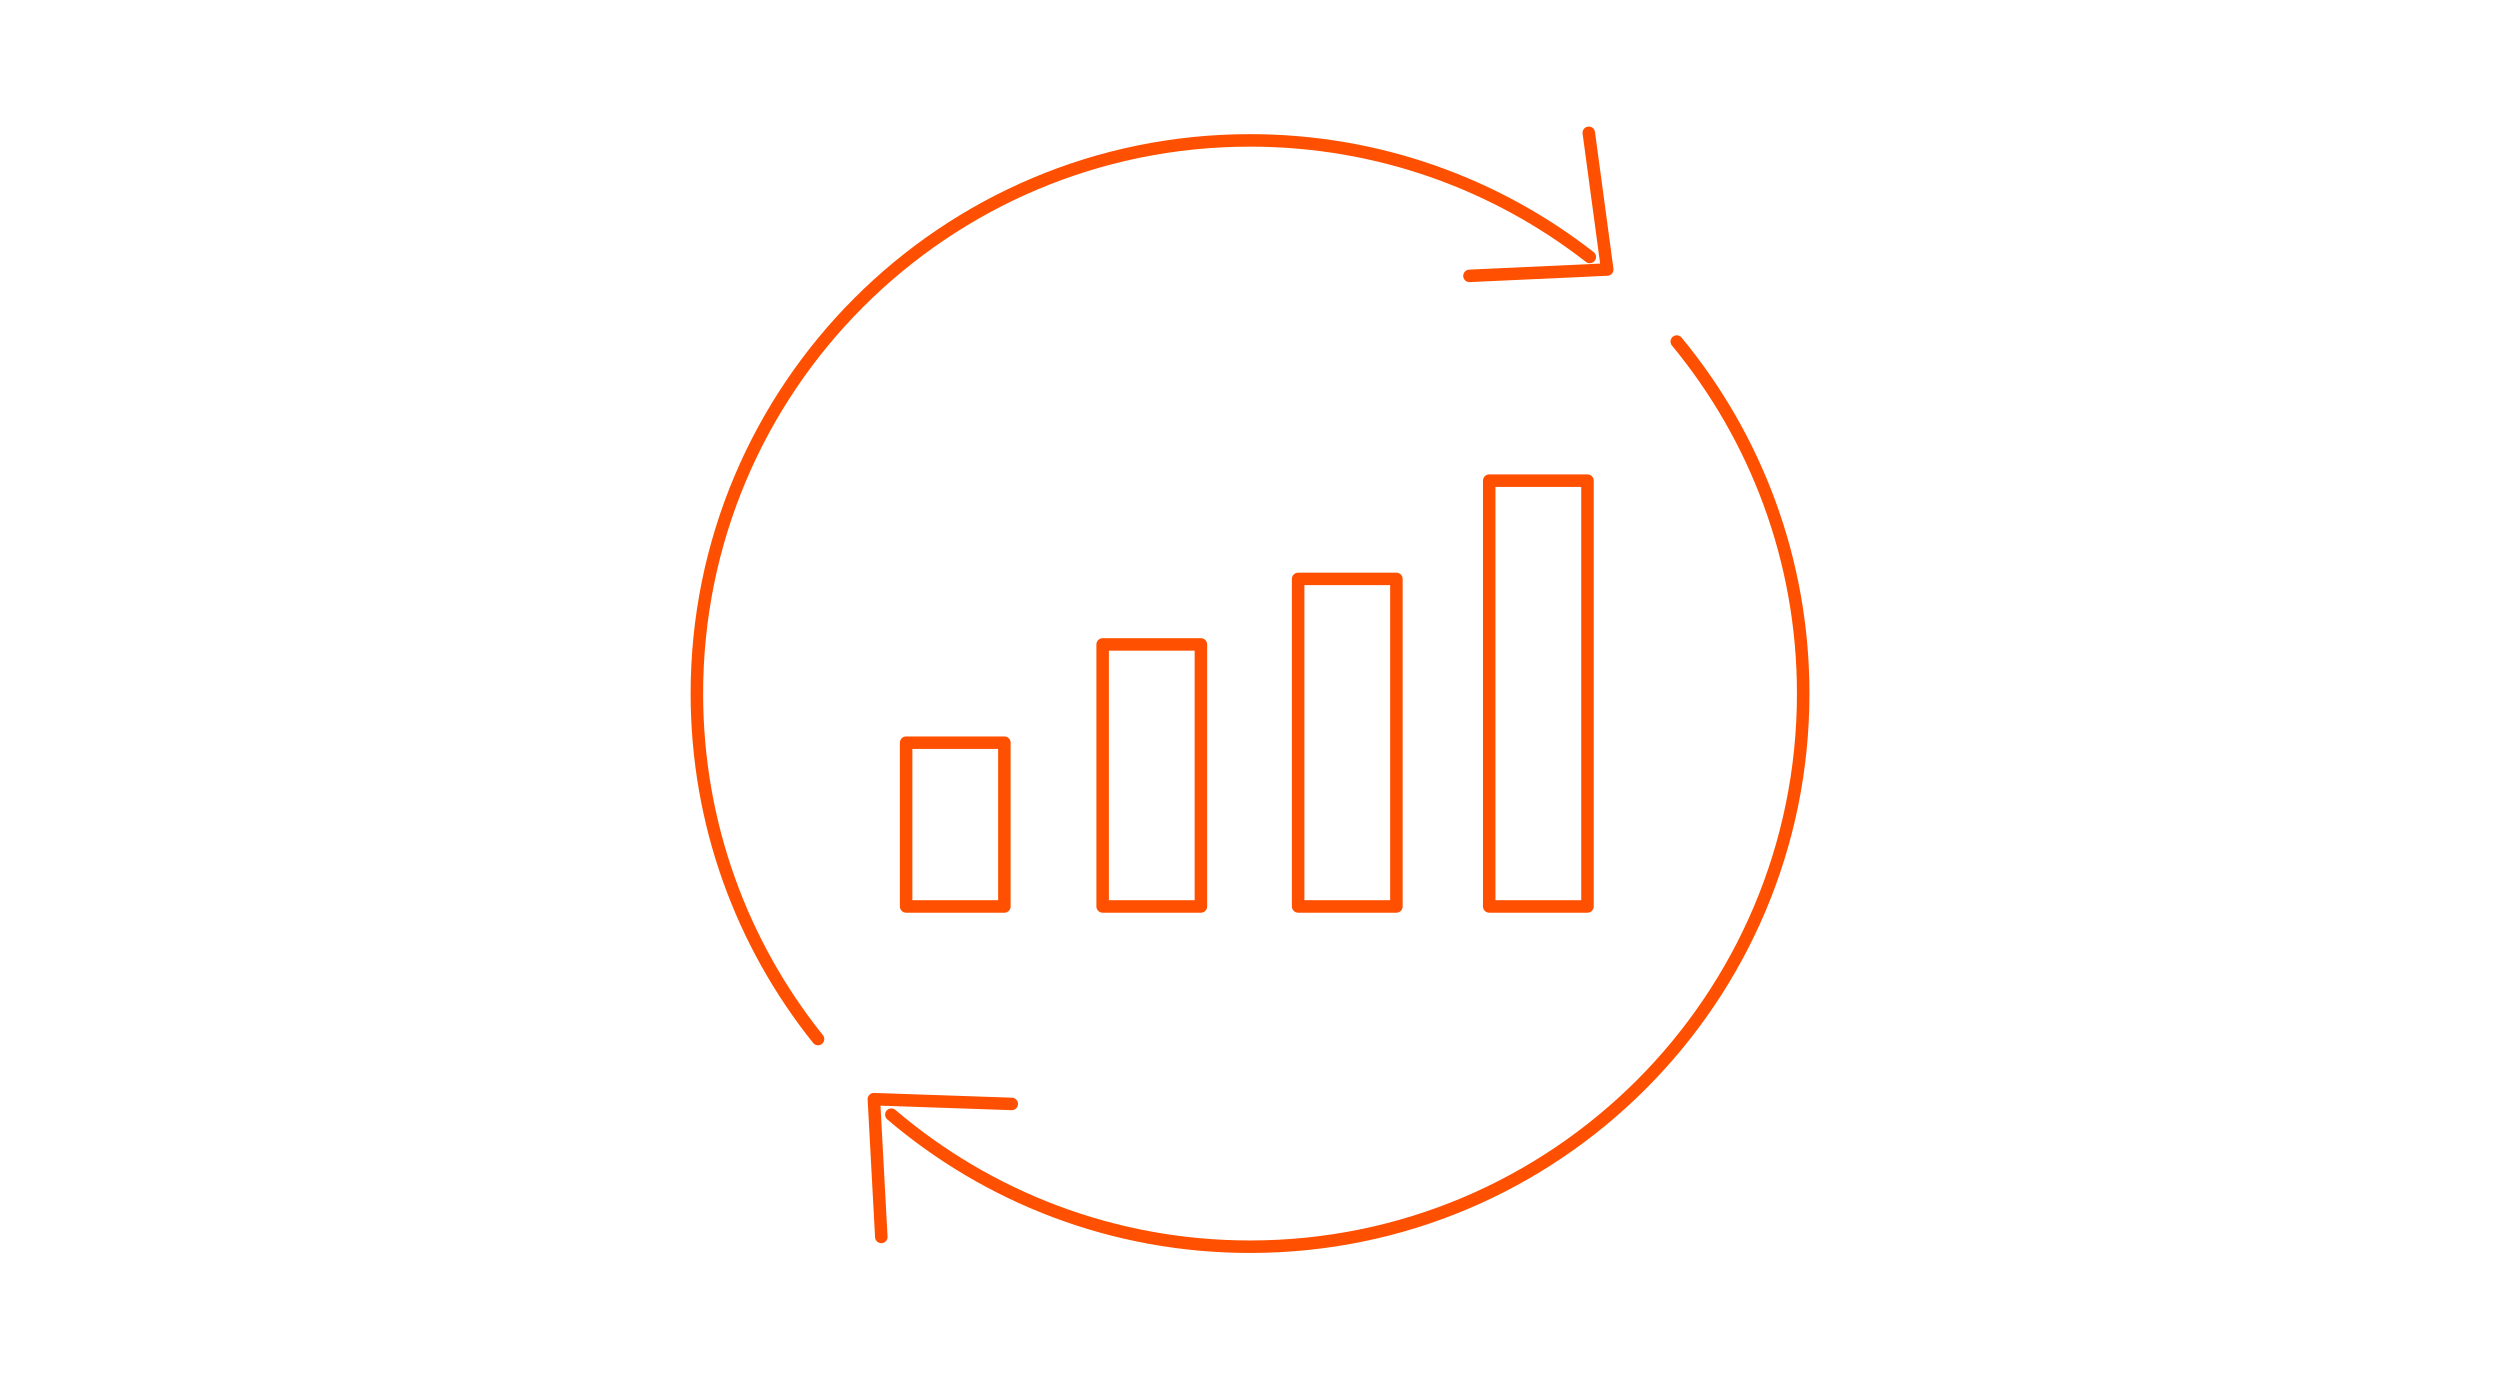 <?xml version="1.0" encoding="UTF-8"?>
<svg width="800px" height="440px" viewBox="0 0 800 440" version="1.1" xmlns="http://www.w3.org/2000/svg" xmlns:xlink="http://www.w3.org/1999/xlink">
    <!-- Generator: Sketch 63.1 (92452) - https://sketch.com -->
    <title>feat_growing-revenue</title>
    <desc>Created with Sketch.</desc>
    <g id="feat_growing-revenue" stroke="none" stroke-width="1" fill="none" fill-rule="evenodd">
        <rect id="Rectangle" x="0" y="0" width="800" height="440"></rect>
        <g id="Group" transform="translate(223, 42.5)" stroke="#FE5000" stroke-linecap="round" stroke-linejoin="round" stroke-width="4">
            <polygon id="Stroke-1" points="66.959 247.566 98.403 247.566 98.403 195.159 66.959 195.159"></polygon>
            <polygon id="Stroke-2" points="192.405 247.566 223.85 247.566 223.85 142.753 192.405 142.753"></polygon>
            <polygon id="Stroke-3" points="129.845 247.566 161.288 247.566 161.288 163.717 129.845 163.717"></polygon>
            <polygon id="Stroke-4" points="253.548 247.566 284.993 247.566 284.993 111.31 253.548 111.31"></polygon>
            <path d="M313.566,66.801 C338.838,97.405 354.021,136.648 354.021,179.437 C354.021,277.198 274.772,356.448 177.011,356.448 C133.218,356.448 93.14,340.545 62.235,314.199" id="Stroke-5"></path>
            <path d="M38.766,289.996 C14.508,259.703 1.16529009e-12,221.264 1.16529009e-12,179.437 C1.16529009e-12,81.677 79.249,2.428 177.011,2.428 C217.994,2.428 255.725,16.355 285.726,39.736" id="Stroke-7"></path>
            <polyline id="Stroke-9" points="100.76 310.756 56.643 309.238 59.016 353.317"></polyline>
            <polyline id="Stroke-11" points="247.224 45.779 291.318 43.746 285.411 1.70530257e-13"></polyline>
        </g>
    </g>
</svg>